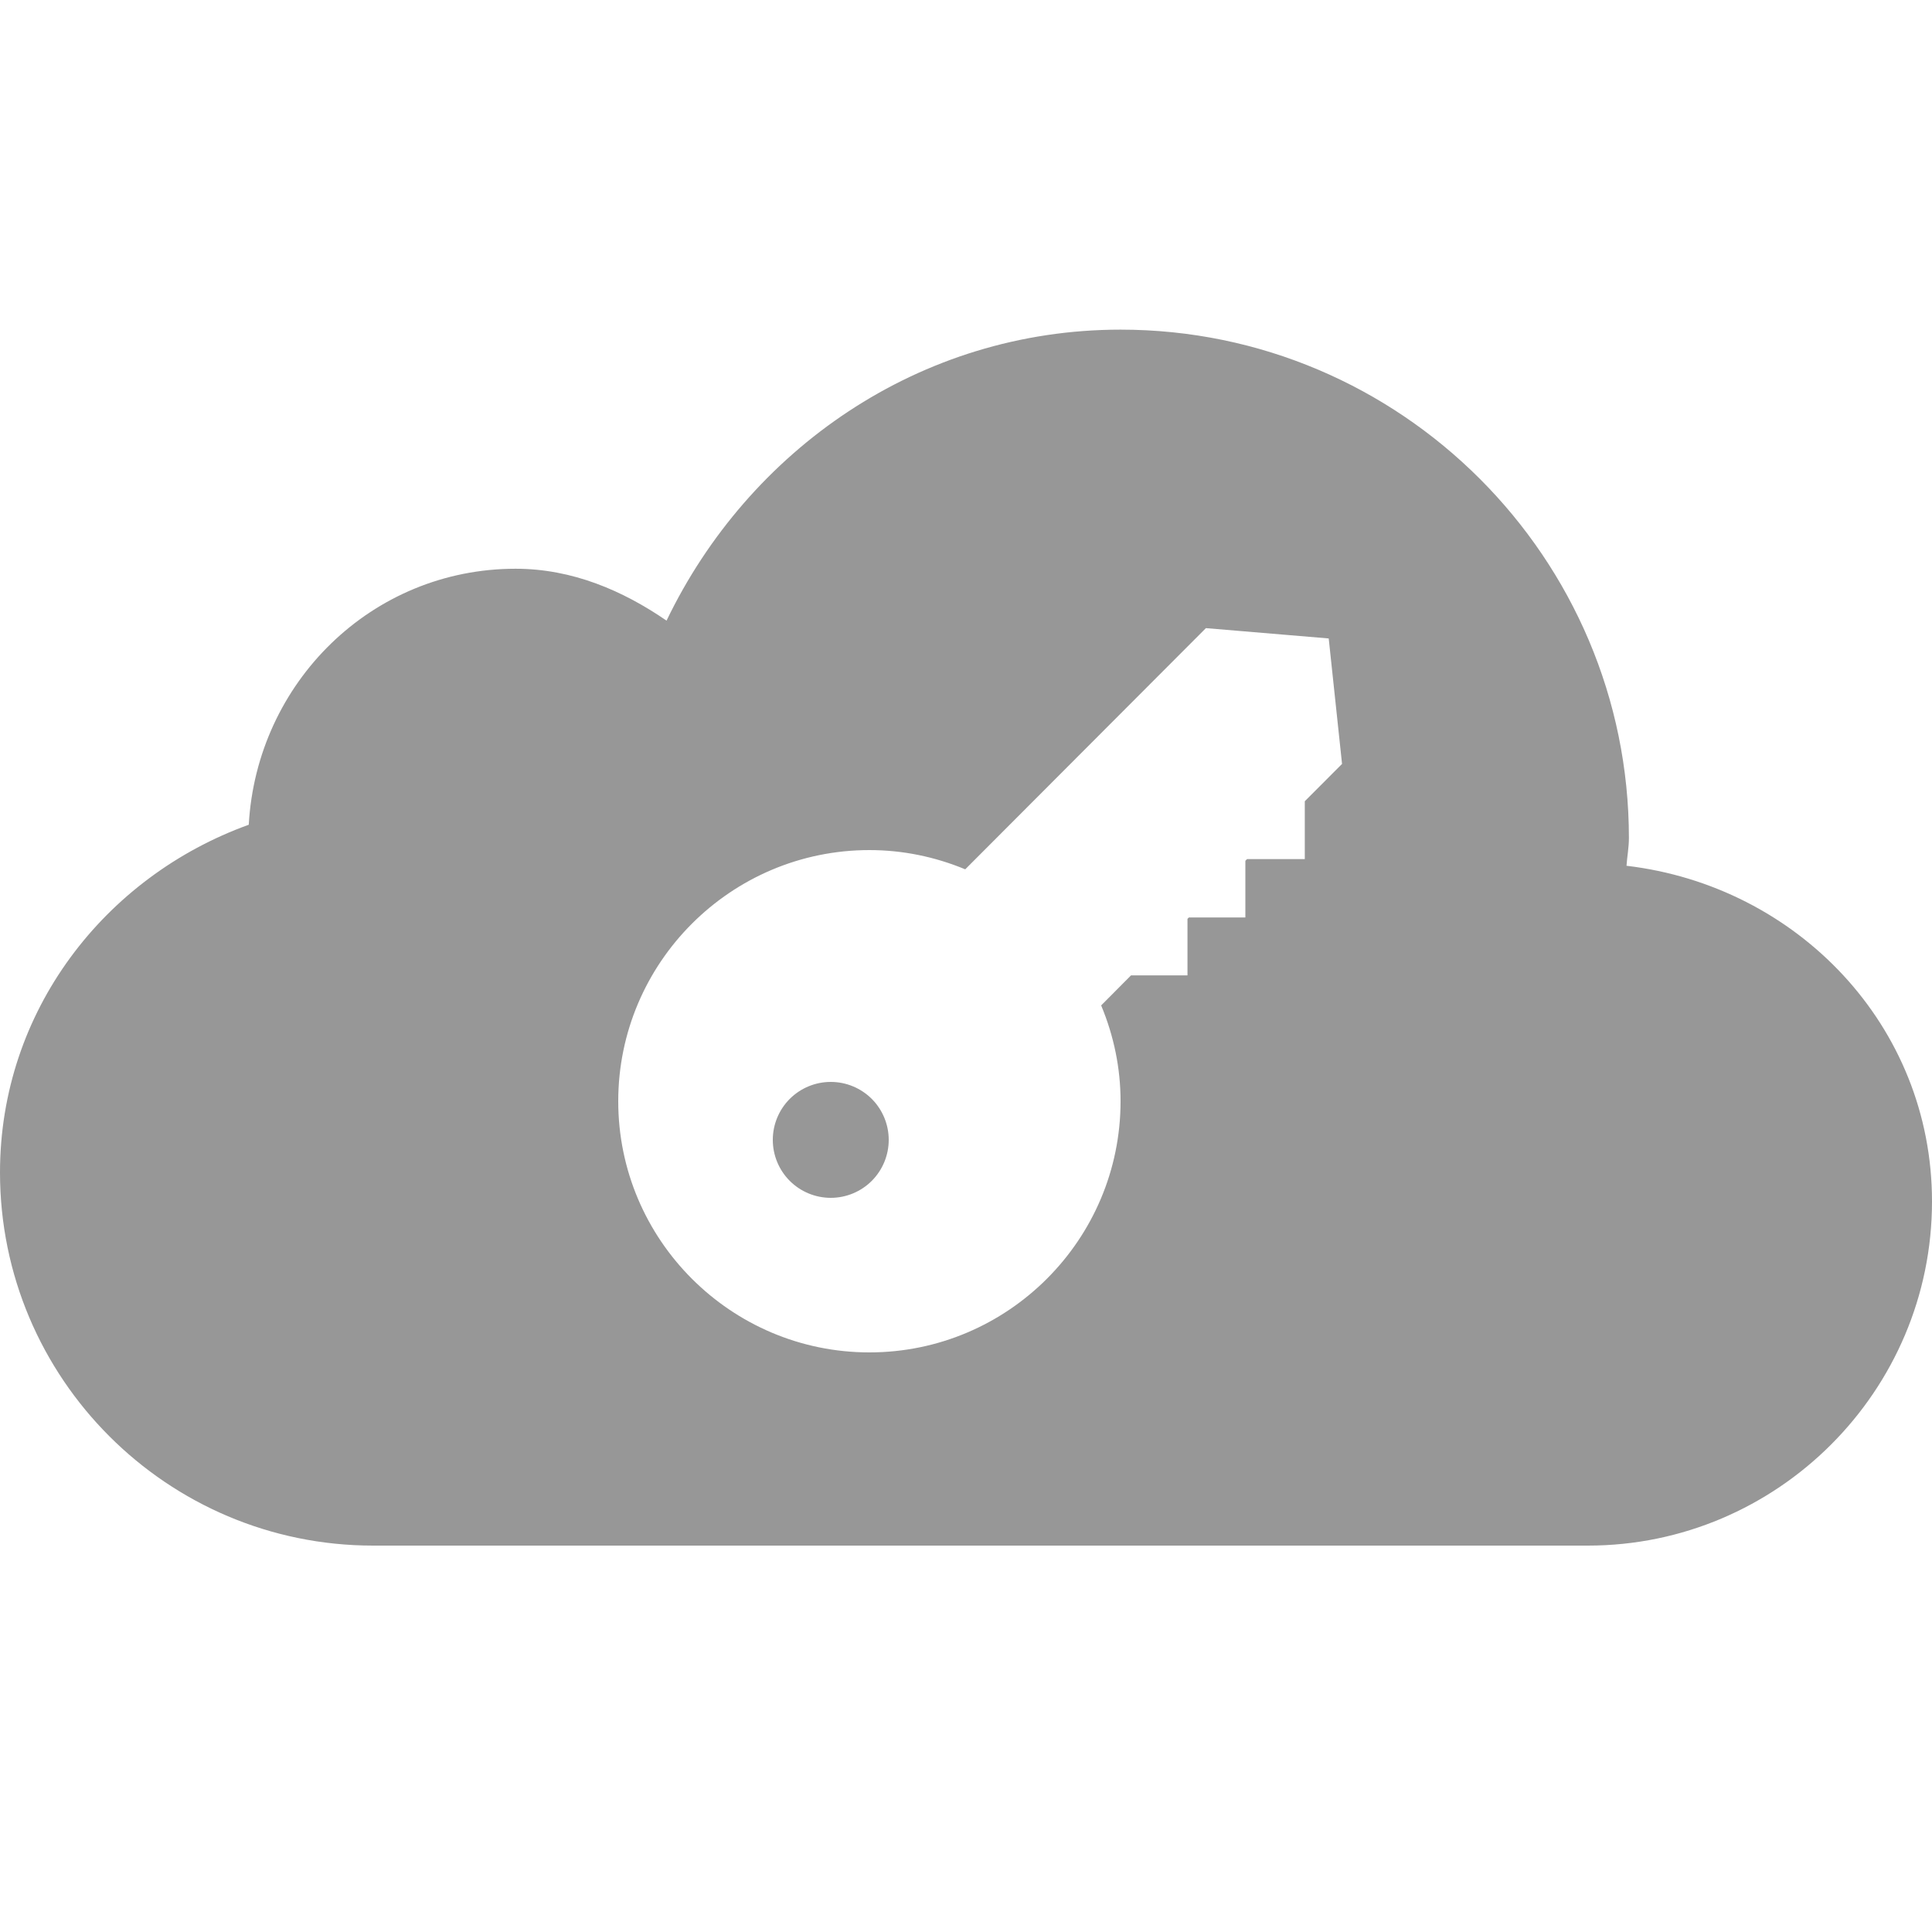 <svg width="50" height="50" viewBox="0 0 50 50" fill="none" xmlns="http://www.w3.org/2000/svg">
<path d="M29 8.531C23.785 8.531 19.371 11.652 17.25 16.062C16.121 15.286 14.812 14.719 13.344 14.719C9.617 14.719 6.644 17.668 6.438 21.344C2.711 22.689 0 26.164 0 30.344C0 35.672 4.328 40 9.656 40H41.094C46 40 50 36 50 31.094C50 26.543 46.508 22.926 42.094 22.406C42.11 22.164 42.156 21.938 42.156 21.688C42.156 14.438 36.25 8.531 29 8.531ZM31.209 16.256L34.387 16.523L34.732 19.77L33.768 20.736V22.234H32.273L32.23 22.277V23.744H30.768L30.732 23.779V25.242H29.271L28.498 26.02C28.827 26.811 29 27.644 29 28.5C29 32.084 26.084 35 22.5 35C18.916 35 16 32.084 16 28.5C16 24.916 18.916 22 22.5 22C23.356 22 24.191 22.171 24.98 22.498L31.209 16.256ZM21.5 28C21.102 28 20.721 28.158 20.439 28.439C20.158 28.721 20 29.102 20 29.5C20 29.898 20.158 30.279 20.439 30.561C20.721 30.842 21.102 31 21.5 31C21.898 31 22.279 30.842 22.561 30.561C22.842 30.279 23 29.898 23 29.5C23 29.102 22.842 28.721 22.561 28.439C22.279 28.158 21.898 28 21.5 28Z" fill="#979797"/>
</svg>
